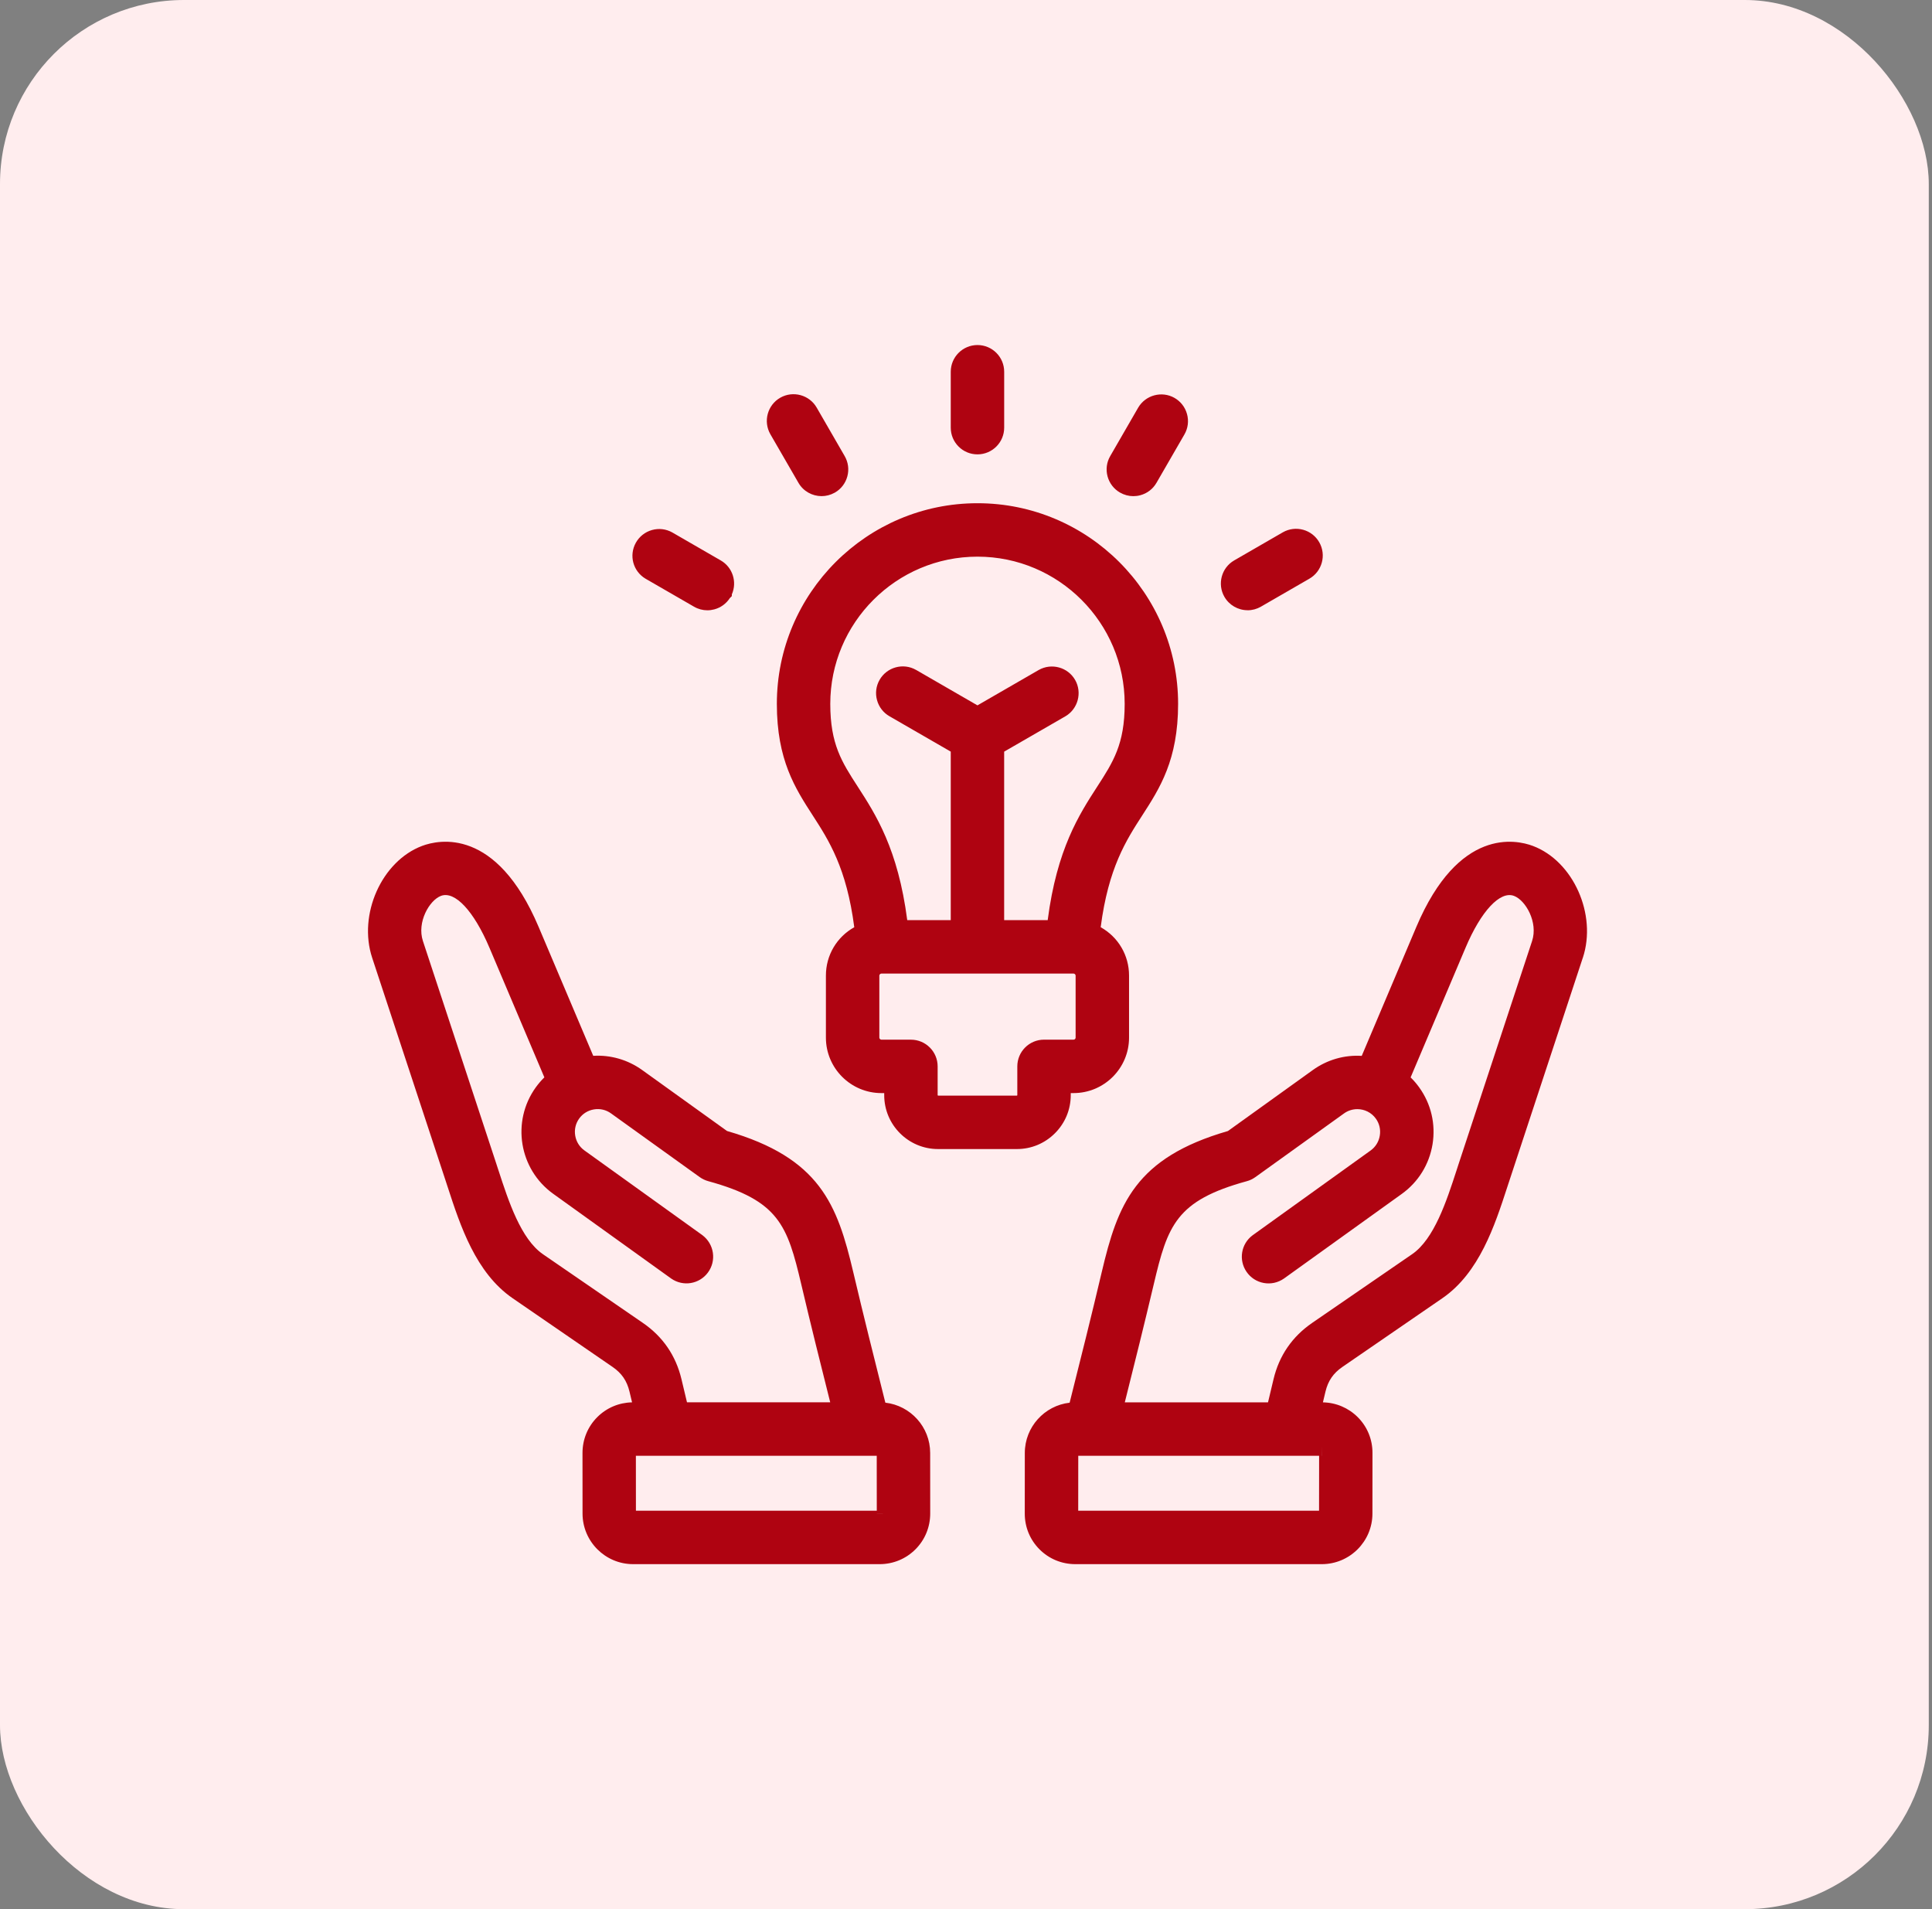 <svg xmlns="http://www.w3.org/2000/svg" width="84" height="83" viewBox="0 0 84 83" fill="none"><rect x="0" y="0" width="84" height="83" fill="#808080" stroke="none"/><rect width="83.86" height="83" rx="8" fill="#FFEDEE"></rect><path d="M41.677 19.413C41.458 19.194 41.337 18.902 41.337 18.592V16.161C41.337 15.521 41.858 15 42.499 15C43.14 15 43.66 15.521 43.66 16.161V18.592C43.66 19.233 43.14 19.753 42.499 19.753C42.188 19.753 41.897 19.633 41.677 19.413ZM54.241 26.531H54.242C54.446 26.531 54.646 26.477 54.822 26.375L56.925 25.161C57.481 24.844 57.677 24.134 57.36 23.577C57.207 23.308 56.958 23.114 56.659 23.031C56.36 22.949 56.046 22.988 55.777 23.141L53.661 24.363C53.107 24.683 52.916 25.394 53.236 25.948C53.443 26.307 53.828 26.529 54.242 26.529L54.241 26.531ZM34.714 20.988C34.928 21.361 35.32 21.569 35.721 21.569C35.913 21.569 36.108 21.521 36.287 21.421L36.303 21.413C36.57 21.258 36.761 21.007 36.841 20.71C36.922 20.41 36.88 20.097 36.725 19.828L35.511 17.725C35.194 17.169 34.483 16.973 33.927 17.289C33.37 17.605 33.175 18.316 33.492 18.874L34.714 20.988ZM48.697 21.414C48.876 21.517 49.075 21.57 49.276 21.57C49.376 21.57 49.479 21.557 49.578 21.53C49.878 21.45 50.128 21.258 50.283 20.988L51.5 18.881C51.653 18.612 51.692 18.298 51.609 18C51.527 17.701 51.333 17.451 51.063 17.297C50.514 16.985 49.807 17.174 49.486 17.722L48.271 19.827C48.115 20.095 48.074 20.409 48.154 20.709C48.235 21.008 48.427 21.259 48.696 21.414H48.697ZM28.066 25.158L30.176 26.376C30.356 26.48 30.554 26.532 30.755 26.532C30.855 26.532 30.958 26.518 31.057 26.492C31.337 26.417 31.573 26.245 31.731 26.003L31.819 25.915V25.84C32.056 25.304 31.856 24.663 31.338 24.365L29.227 23.146C28.956 22.995 28.642 22.958 28.344 23.043C28.047 23.127 27.798 23.324 27.646 23.594C27.338 24.146 27.522 24.834 28.066 25.158ZM45.867 49.267C45.425 49.71 44.837 49.954 44.213 49.954H40.785C39.495 49.954 38.444 48.904 38.444 47.613V47.521H38.321C36.991 47.521 35.909 46.439 35.909 45.11V42.412C35.909 41.526 36.384 40.733 37.142 40.31C36.809 37.73 36.03 36.525 35.341 35.458C34.571 34.267 33.776 33.036 33.776 30.599C33.776 25.79 37.689 21.877 42.499 21.877C47.309 21.877 51.222 25.79 51.222 30.599C51.222 33.037 50.426 34.268 49.657 35.458C48.968 36.525 48.189 37.73 47.856 40.31C48.615 40.733 49.089 41.526 49.089 42.412V45.11C49.089 46.439 48.007 47.521 46.677 47.521H46.554V47.613C46.554 48.237 46.31 48.825 45.867 49.267ZM40.767 46.36V47.613C40.767 47.613 40.78 47.631 40.785 47.631H44.213C44.218 47.631 44.231 47.618 44.231 47.613V46.36C44.231 45.719 44.751 45.198 45.392 45.198H46.677C46.726 45.198 46.766 45.158 46.766 45.11V42.413C46.766 42.369 46.722 42.325 46.677 42.325H38.321C38.276 42.325 38.232 42.369 38.232 42.413V45.111C38.232 45.155 38.276 45.199 38.321 45.199H39.606C40.247 45.199 40.767 45.72 40.767 46.361V46.36ZM47.706 34.197C48.398 33.126 48.899 32.352 48.899 30.599C48.899 27.071 46.028 24.2 42.499 24.2C38.97 24.2 36.099 27.071 36.099 30.599C36.099 32.352 36.599 33.126 37.292 34.197C38.076 35.41 39.044 36.908 39.445 40.001H41.337V32.676L38.675 31.14C38.408 30.988 38.214 30.738 38.132 30.44C38.049 30.141 38.088 29.827 38.242 29.558C38.558 29.002 39.268 28.806 39.825 29.122L39.835 29.127L42.498 30.665L45.16 29.128C45.719 28.811 46.429 29.006 46.746 29.562C47.058 30.111 46.869 30.819 46.324 31.139L43.659 32.677V40.002H45.552C45.953 36.908 46.921 35.41 47.705 34.198L47.706 34.197ZM40.442 63.163L40.444 65.798C40.444 66.388 40.216 66.941 39.802 67.356C39.387 67.771 38.834 68 38.245 68H27.527C26.315 68 25.329 67.013 25.328 65.802L25.326 63.168C25.326 62.578 25.553 62.024 25.968 61.609C26.372 61.205 26.907 60.977 27.481 60.966L27.37 60.501C27.258 60.03 27.03 59.698 26.632 59.425L22.289 56.44C20.681 55.336 20.009 53.274 19.469 51.617L19.445 51.545C19.419 51.463 19.392 51.384 19.367 51.306L16.181 41.638C15.56 39.754 16.596 37.435 18.355 36.774C19.078 36.503 21.578 35.953 23.417 40.293L25.793 45.901C26.55 45.856 27.295 46.071 27.918 46.517L31.61 49.169C35.644 50.335 36.403 52.357 37.097 55.301C37.539 57.178 38.016 59.078 38.477 60.915L38.494 60.98C39.588 61.105 40.441 62.037 40.442 63.163ZM38.544 65.8H38.121V65.803L38.544 65.8ZM38.119 63.289H27.647L27.649 65.676H38.121L38.119 63.289ZM23.668 46.838L21.279 41.199C20.603 39.605 19.777 38.72 19.173 38.947C18.67 39.136 18.118 40.09 18.388 40.91L21.574 50.577C21.603 50.666 21.633 50.758 21.663 50.851L21.678 50.895C22.109 52.219 22.647 53.865 23.605 54.525L27.948 57.51C28.82 58.108 29.386 58.934 29.63 59.962L29.869 60.964H36.096C35.672 59.279 35.24 57.548 34.837 55.832C34.233 53.268 33.866 52.194 30.793 51.35C30.66 51.313 30.535 51.254 30.423 51.174L26.565 48.403C26.351 48.248 26.088 48.187 25.826 48.23C25.564 48.273 25.335 48.414 25.181 48.629C25.027 48.843 24.965 49.106 25.009 49.368C25.052 49.63 25.194 49.859 25.408 50.013L30.535 53.695C31.055 54.084 31.16 54.813 30.776 55.327C30.401 55.828 29.702 55.943 29.187 55.587L24.052 51.899C22.567 50.833 22.227 48.758 23.294 47.273C23.407 47.117 23.532 46.97 23.67 46.835L23.668 46.838ZM68.818 41.637L65.531 51.615C64.991 53.273 64.319 55.335 62.71 56.44L58.367 59.425C57.969 59.698 57.741 60.031 57.629 60.501L57.518 60.966C58.092 60.978 58.627 61.205 59.032 61.609C59.447 62.024 59.675 62.578 59.673 63.168L59.671 65.802C59.67 67.014 58.683 67.999 57.472 68H46.754C46.164 68 45.611 67.772 45.197 67.357C44.782 66.942 44.554 66.389 44.555 65.799L44.557 63.164C44.558 62.038 45.411 61.106 46.506 60.981L46.529 60.888C46.989 59.059 47.464 57.166 47.902 55.302C48.596 52.358 49.355 50.336 53.389 49.17L57.081 46.518C57.704 46.071 58.448 45.857 59.206 45.903L61.581 40.294C63.421 35.953 65.921 36.503 66.645 36.775C68.404 37.436 69.44 39.755 68.819 41.639L68.818 41.637ZM57.053 57.51L61.396 54.525C62.355 53.866 62.892 52.219 63.323 50.895L63.426 50.578L66.612 40.911C66.881 40.092 66.33 39.137 65.826 38.948C65.222 38.721 64.395 39.605 63.72 41.2L61.331 46.839C61.47 46.974 61.595 47.12 61.707 47.277C62.222 47.994 62.427 48.871 62.284 49.747C62.14 50.622 61.666 51.387 60.949 51.903L55.822 55.585C55.56 55.766 55.25 55.832 54.945 55.776C54.64 55.72 54.375 55.548 54.199 55.293C53.843 54.776 53.958 54.078 54.459 53.704L59.593 50.016C59.806 49.863 59.948 49.634 59.991 49.371C60.035 49.108 59.973 48.845 59.82 48.632C59.627 48.362 59.322 48.219 59.014 48.219C58.813 48.219 58.611 48.279 58.436 48.405L54.578 51.176C54.465 51.256 54.34 51.317 54.207 51.352C51.134 52.196 50.767 53.27 50.163 55.834C49.758 57.549 49.327 59.28 48.904 60.966H55.131L55.37 59.963C55.614 58.935 56.181 58.109 57.052 57.511L57.053 57.51ZM57.475 62.866V63.288H57.478L57.475 62.866ZM46.881 63.289L46.879 65.677H57.35L57.353 63.288H46.881V63.289ZM46.75 65.678C46.75 65.678 46.749 65.678 46.748 65.678H46.752C46.752 65.678 46.751 65.678 46.75 65.678Z" fill="#AF0311"></path></svg>